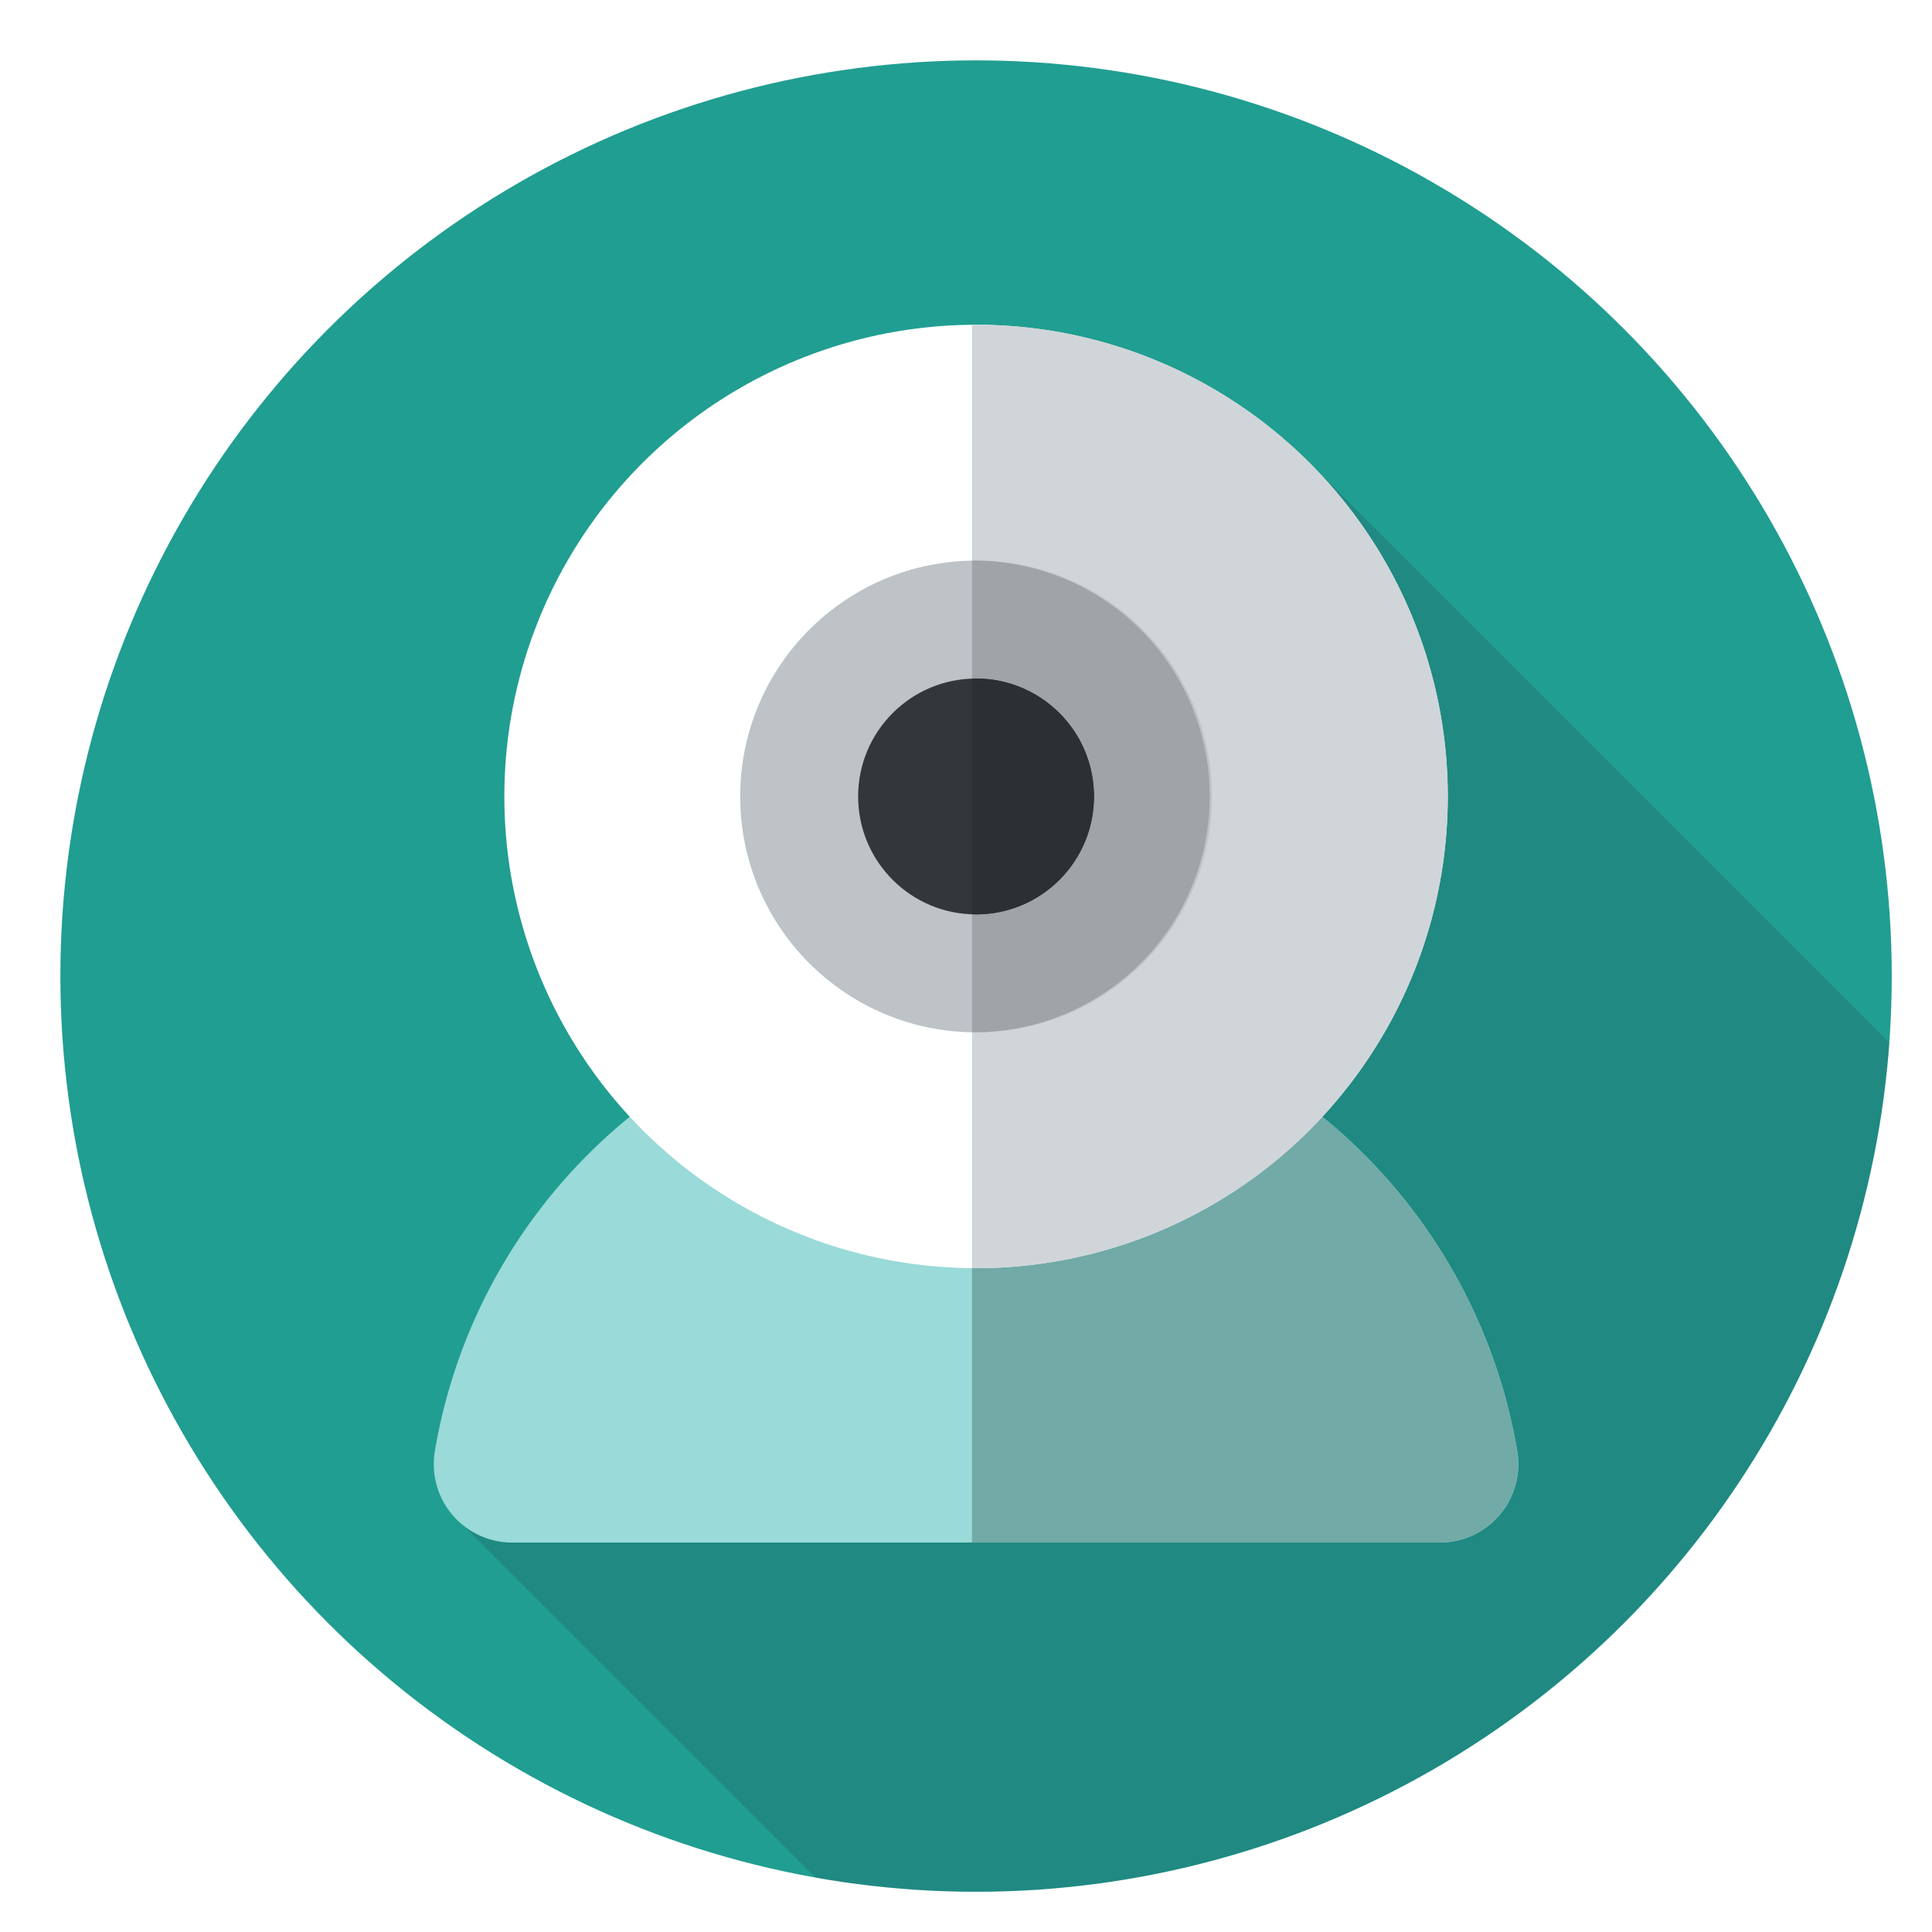 <svg xmlns="http://www.w3.org/2000/svg" xmlns:xlink="http://www.w3.org/1999/xlink" viewBox="9861 1835 96 96">
  <defs>
    <style>
      .cls-1 {
        clip-path: url(#clip-web_cam);
      }

      .cls-2 {
        fill: #209e91;
      }

      .cls-3 {
        fill: #21313f;
        opacity: 0.18;
      }

      .cls-4 {
        fill: #9adad9;
      }

      .cls-5 {
        fill: #71aaa7;
      }

      .cls-6 {
        fill: #fff;
      }

      .cls-7 {
        fill: #d0d5d9;
      }

      .cls-8 {
        fill: #bdc3c7;
      }

      .cls-9 {
        fill: #9ea4a8;
      }

      .cls-10 {
        fill: #32373b;
      }

      .cls-11 {
        fill: #2c3033;
      }
    </style>
    <clipPath id="clip-web_cam">
      <rect x="9861" y="1835" width="96" height="96"/>
    </clipPath>
  </defs>
  <g id="web_cam" data-name="web cam" class="cls-1">
    <rect class="cls-6" x="9861" y="1835" width="96" height="96"/>
    <g id="web-cam" transform="translate(9863.999 1838)">
      <g id="Group_58" data-name="Group 58" transform="translate(0.001)">
        <circle id="Ellipse_11" data-name="Ellipse 11" class="cls-2" cx="45.5" cy="45.5" r="45.5" transform="translate(0)"/>
      </g>
      <path id="Path_107" data-name="Path 107" class="cls-3" d="M135.183,93.423l-29.1-29.1-42.2,52.644,17.949,17.949a45.537,45.537,0,0,0,53.36-41.494Z" transform="translate(-44.303 -44.615)"/>
      <g id="Group_59" data-name="Group 59" transform="translate(18.553 46.381)">
        <path id="Path_108" data-name="Path 108" class="cls-4" d="M64.455,178.644a3.9,3.9,0,0,1-3.85-4.538,27.274,27.274,0,0,1,53.787,0,3.9,3.9,0,0,1-3.85,4.538Z" transform="translate(-60.551 -151.375)"/>
      </g>
      <g id="Group_60" data-name="Group 60" transform="translate(45.296 46.381)">
        <path id="Path_109" data-name="Path 109" class="cls-5" d="M174.931,174.106a27.277,27.277,0,0,0-26.893-22.731c-.068,0-.136,0-.2,0v27.265h23.248A3.9,3.9,0,0,0,174.931,174.106Z" transform="translate(-147.834 -151.375)"/>
      </g>
      <g id="Group_61" data-name="Group 61" transform="translate(22.062 13.137)">
        <circle id="Ellipse_12" data-name="Ellipse 12" class="cls-6" cx="23.439" cy="23.439" r="23.439"/>
      </g>
      <g id="Group_62" data-name="Group 62" transform="translate(45.297 13.137)">
        <path id="Path_110" data-name="Path 110" class="cls-7" d="M148.039,42.875c-.068,0-.136,0-.2.005V89.748c.068,0,.136.005.2.005a23.439,23.439,0,0,0,0-46.879Z" transform="translate(-147.835 -42.875)"/>
      </g>
      <g id="Group_63" data-name="Group 63" transform="translate(33.781 24.856)">
        <circle id="Ellipse_13" data-name="Ellipse 13" class="cls-8" cx="11.72" cy="11.72" r="11.72"/>
      </g>
      <g id="Group_64" data-name="Group 64" transform="translate(45.297 24.856)">
        <path id="Path_111" data-name="Path 111" class="cls-9" d="M148.039,81.125c-.068,0-.136,0-.2.005v23.429c.068,0,.136.005.2.005a11.72,11.72,0,0,0,0-23.439Z" transform="translate(-147.835 -81.125)"/>
      </g>
      <g id="Group_65" data-name="Group 65" transform="translate(39.641 30.716)">
        <circle id="Ellipse_14" data-name="Ellipse 14" class="cls-10" cx="5.86" cy="5.86" r="5.86"/>
      </g>
      <g id="Group_66" data-name="Group 66" transform="translate(45.297 30.716)">
        <path id="Path_112" data-name="Path 112" class="cls-11" d="M148.039,100.25c-.069,0-.136.008-.2.01v11.7c.068,0,.135.01.2.01a5.86,5.86,0,0,0,0-11.72Z" transform="translate(-147.835 -100.25)"/>
      </g>
    </g>
  </g>
</svg>
